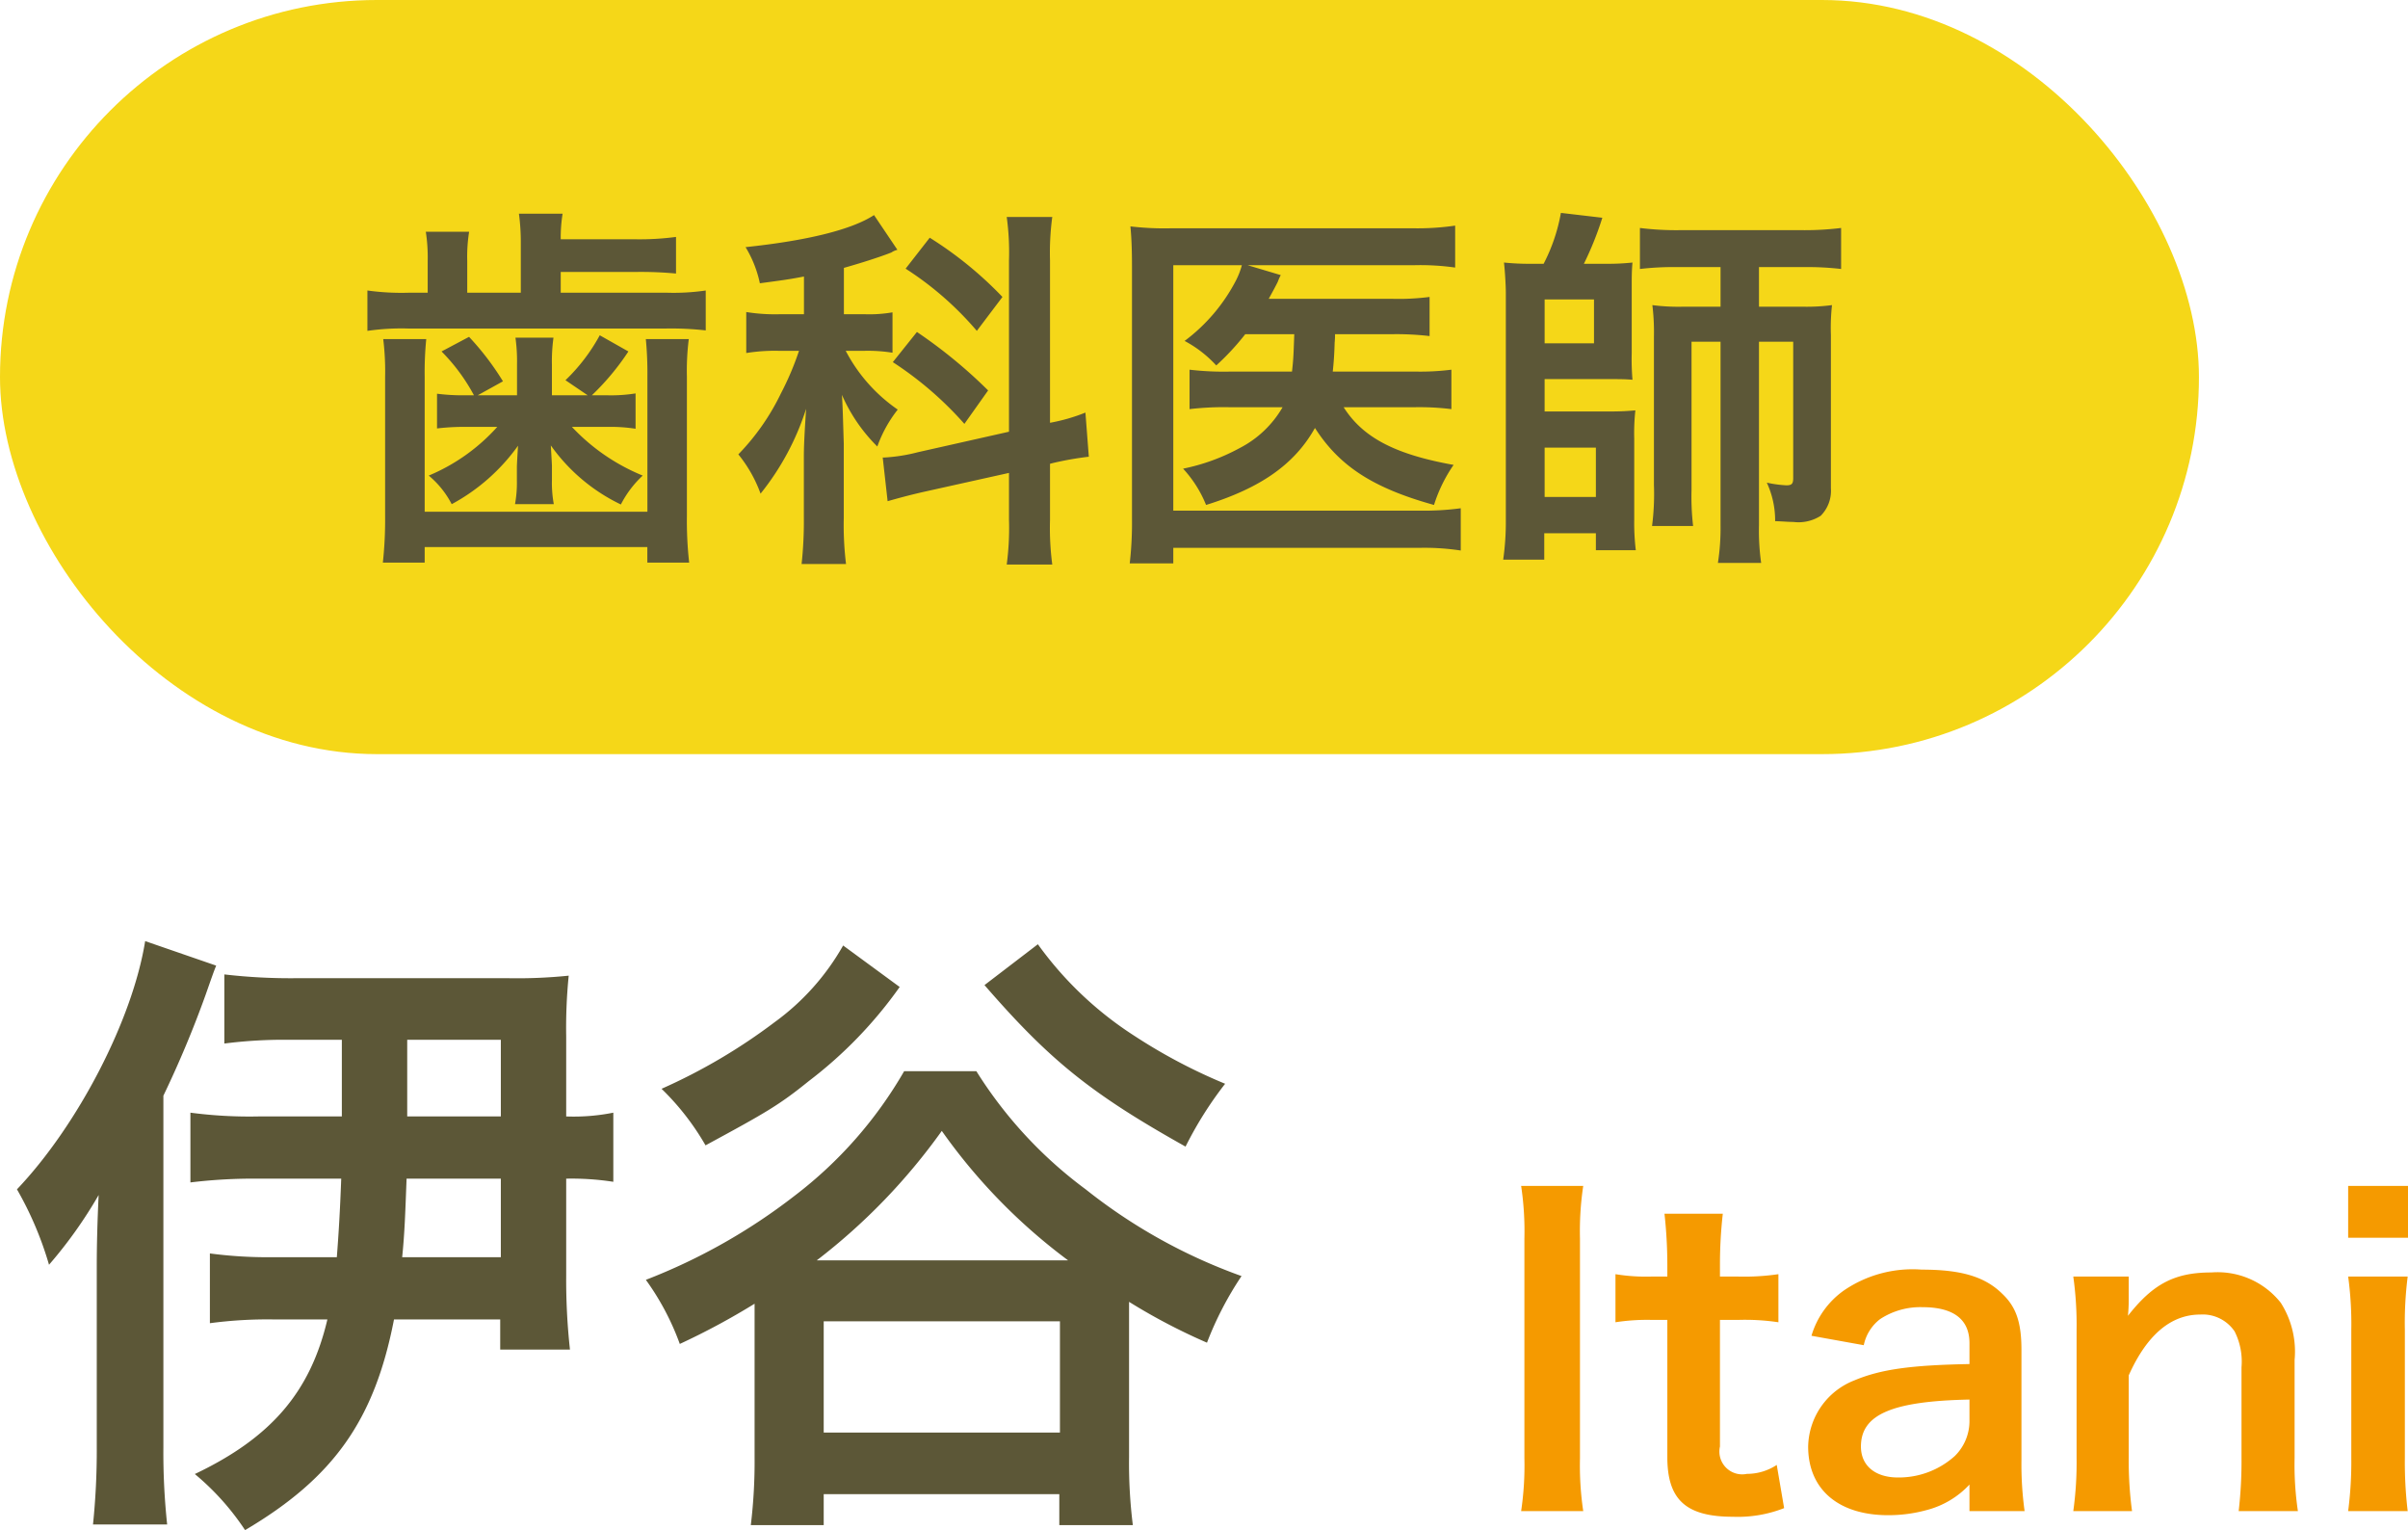 <svg id="itani01.svg" xmlns="http://www.w3.org/2000/svg" width="153.31" height="97.38" viewBox="0 0 153.31 97.38">
  <defs>
    <style>
      .cls-1 {
        fill: #f59a00;
      }

      .cls-1, .cls-2 {
        fill-rule: evenodd;
      }

      .cls-2 {
        fill: #5c5737;
      }

      .cls-3 {
        fill: #f5d718;
      }
    </style>
  </defs>
  <g id="名前">
    <path id="Itani" class="cls-1" d="M984.846,5872.48a19.389,19.389,0,0,1,.208,3.35v13.99a19.664,19.664,0,0,1-.208,3.36H988.8a19.664,19.664,0,0,1-.208-3.36v-13.99a19.389,19.389,0,0,1,.208-3.35h-3.952Zm9.126,1.77a29.842,29.842,0,0,1,.182,3.2v0.8h-0.962a12,12,0,0,1-2.34-.15v3.06a13.148,13.148,0,0,1,2.314-.15h0.988v8.73c0,2.73,1.2,3.8,4.186,3.8a8.073,8.073,0,0,0,3.25-.55l-0.47-2.75a3.432,3.432,0,0,1-1.9.57,1.452,1.452,0,0,1-1.716-1.74v-8.06h1.17a14.466,14.466,0,0,1,2.552.15v-3.06a15.12,15.12,0,0,1-2.63.15h-1.092v-0.8a28.8,28.8,0,0,1,.182-3.2h-3.718Zm19.418,18.93h3.51a21.8,21.8,0,0,1-.2-3.25v-7c0-1.77-.34-2.75-1.23-3.59-1.11-1.09-2.62-1.53-5.12-1.53a7.746,7.746,0,0,0-4.96,1.33,5.407,5.407,0,0,0-2.06,2.88l3.33,0.6a2.8,2.8,0,0,1,1.04-1.66,4.667,4.667,0,0,1,2.7-.76c1.98,0,2.99.78,2.99,2.29v1.33c-3.71.07-5.64,0.33-7.33,1.04a4.614,4.614,0,0,0-2.94,4.21c0,2.73,1.93,4.37,5.1,4.37a9.177,9.177,0,0,0,2.42-.32,5.644,5.644,0,0,0,2.75-1.63v1.69Zm0-5.8a3.123,3.123,0,0,1-.93,2.29,5.334,5.334,0,0,1-3.62,1.37c-1.45,0-2.36-.75-2.36-1.97,0-2.03,1.95-2.89,6.91-2.99v1.3Zm10.35,5.8a24.048,24.048,0,0,1-.21-3.38v-5.26c1.15-2.57,2.68-3.87,4.55-3.87a2.452,2.452,0,0,1,2.19,1.07,4.256,4.256,0,0,1,.44,2.28v5.78a27.713,27.713,0,0,1-.18,3.38h3.77a20.146,20.146,0,0,1-.21-3.38v-6.24a5.779,5.779,0,0,0-.88-3.64,5.132,5.132,0,0,0-4.42-1.93c-2.34,0-3.72.73-5.31,2.76a10.6,10.6,0,0,0,.05-1.12v-1.38H1020a22.12,22.12,0,0,1,.21,3.38v8.17a22.384,22.384,0,0,1-.21,3.38h3.74Zm13.76-20.7v3.3h3.82v-3.3h-3.82Zm0,5.77a22.245,22.245,0,0,1,.2,3.38v8.17a24.288,24.288,0,0,1-.2,3.38h3.79a26.3,26.3,0,0,1-.18-3.41v-8.11a23.428,23.428,0,0,1,.18-3.41h-3.79Z" transform="translate(-888 -5797)"/>
    <path id="伊谷" class="cls-2" d="M904.444,5868.06a28.549,28.549,0,0,1-4.321-.24v4.44a33.073,33.073,0,0,1,4.281-.24h5.321c-0.08,2.12-.16,3.44-0.28,5h-4.161a28.209,28.209,0,0,1-3.921-.24v4.44a27.665,27.665,0,0,1,4.041-.24h3.44c-1.08,4.6-3.56,7.52-8.441,9.84a16.344,16.344,0,0,1,3.2,3.57c5.642-3.33,8.242-7.01,9.482-13.41h6.762v1.92h4.441a40.72,40.72,0,0,1-.24-4.72v-6.16a17.417,17.417,0,0,1,3,.2v-4.4a12.78,12.78,0,0,1-3,.24v-5.08a33.435,33.435,0,0,1,.16-3.88,32.063,32.063,0,0,1-3.921.16H906.964a36.361,36.361,0,0,1-4.681-.24v4.4a29.872,29.872,0,0,1,4-.24h3.481v4.88h-5.321Zm9.482,0v-4.88h5.961v4.88h-5.961Zm5.961,3.96v5h-6.282c0.161-1.56.2-2.88,0.281-5h6Zm-22.645-15.12c-0.8,5-4.281,11.72-8.162,15.8a21.926,21.926,0,0,1,2.041,4.8,28.4,28.4,0,0,0,3.16-4.44c-0.08,1.64-.12,3.24-0.12,4.48v11.56a45.834,45.834,0,0,1-.24,4.93h4.721a43.013,43.013,0,0,1-.24-4.89v-22.4a67.165,67.165,0,0,0,2.681-6.4c0.52-1.48.52-1.48,0.68-1.88Zm48.322,8.28a26.745,26.745,0,0,1-6.962,7.92,37.465,37.465,0,0,1-9.482,5.36,16.586,16.586,0,0,1,2.161,4.08,45.442,45.442,0,0,0,4.761-2.56v9.76a33.567,33.567,0,0,1-.24,4.33h4.641v-1.97h15v1.97h4.681a31.877,31.877,0,0,1-.24-4.33v-9.88a38.188,38.188,0,0,0,4.961,2.6,21.328,21.328,0,0,1,2.2-4.24,34.676,34.676,0,0,1-9.922-5.52,27.444,27.444,0,0,1-6.961-7.52h-4.6ZM940,5877.22a38.719,38.719,0,0,0,7.961-8.24,36.414,36.414,0,0,0,8.042,8.24H940Zm0.44,3.88h15.043v7.08H940.443v-7.08Zm1.24-23.92a15.387,15.387,0,0,1-4.361,4.88,36.349,36.349,0,0,1-7.2,4.24,16.387,16.387,0,0,1,2.8,3.6c3.841-2.08,4.681-2.56,6.561-4.08a27.4,27.4,0,0,0,5.8-6Zm9,2.52c4.161,4.8,6.8,6.92,12.8,10.28a23.825,23.825,0,0,1,2.52-4,34.806,34.806,0,0,1-5.761-3.04,22.6,22.6,0,0,1-6.161-5.84Z" transform="translate(-888 -5797)"/>
  </g>
  <g id="歯科医師">
    <rect id="長方形_758" data-name="長方形 758" class="cls-3" width="140" height="48" rx="24" ry="24"/>
    <path id="歯科医師-2" data-name="歯科医師" class="cls-2" d="M920.915,5822.16h-2.5l1.607-.89a17.485,17.485,0,0,0-2.159-2.83l-1.751.93a11.875,11.875,0,0,1,2.063,2.79h-0.551a13.119,13.119,0,0,1-1.8-.1v2.21a14.562,14.562,0,0,1,1.727-.1h2.11a12.157,12.157,0,0,1-4.365,3.1,5.892,5.892,0,0,1,1.463,1.82,12.445,12.445,0,0,0,4.222-3.72c-0.048.77-.072,1.22-0.072,1.37v0.86a7.486,7.486,0,0,1-.12,1.49h2.47a7.467,7.467,0,0,1-.119-1.54v-0.91q0-.075-0.072-1.29a11.623,11.623,0,0,0,4.461,3.76,6.612,6.612,0,0,1,1.391-1.84,12.811,12.811,0,0,1-4.509-3.1h2.375a10.157,10.157,0,0,1,1.679.12v-2.25a9.836,9.836,0,0,1-1.8.12h-0.984a16.018,16.018,0,0,0,2.327-2.79l-1.823-1.03a11.7,11.7,0,0,1-2.183,2.86l1.415,0.96h-2.278v-1.95a10.9,10.9,0,0,1,.1-1.72h-2.422a10.915,10.915,0,0,1,.1,1.72v1.95Zm0.24-6.53h-3.407v-2.01a10.058,10.058,0,0,1,.12-1.87H915.11a10.732,10.732,0,0,1,.12,1.87v2.01h-1.175a15.749,15.749,0,0,1-2.663-.14v2.57a14.963,14.963,0,0,1,2.591-.15h16.431a19.59,19.59,0,0,1,2.518.12v-2.54a14.076,14.076,0,0,1-2.494.14H923.7v-1.32h4.75a23.941,23.941,0,0,1,2.59.1v-2.33a17.5,17.5,0,0,1-2.59.15H923.7a9.42,9.42,0,0,1,.12-1.63h-2.782a13.521,13.521,0,0,1,.12,1.89v3.14Zm-8.756,2.95a16.8,16.8,0,0,1,.12,2.4v8.85a25.406,25.406,0,0,1-.144,2.98h2.663v-0.99h14.176v0.99h2.663a23.8,23.8,0,0,1-.144-2.98v-8.85a16.136,16.136,0,0,1,.12-2.4h-2.735a22.567,22.567,0,0,1,.1,2.38v8.61H915.038v-8.61a21.386,21.386,0,0,1,.1-2.38H912.4Zm39.832,5.9-5.781,1.3a10.842,10.842,0,0,1-2.135.34H944.2l0.312,2.78c0.6-.17,1.391-0.39,2.327-0.6l5.4-1.2v2.97a17.442,17.442,0,0,1-.144,2.86h2.9a17.616,17.616,0,0,1-.144-2.83v-3.58l0.192-.05a20.071,20.071,0,0,1,2.279-.4l-0.216-2.81a11.535,11.535,0,0,1-2.255.65v-10.34a16.948,16.948,0,0,1,.144-2.76h-2.9a16.428,16.428,0,0,1,.144,2.78v10.89ZM939.182,5817h-1.511a11.485,11.485,0,0,1-2.159-.14v2.61a11.39,11.39,0,0,1,2.111-.14h1.247a18.433,18.433,0,0,1-1.151,2.71,14.755,14.755,0,0,1-2.711,3.88,8.621,8.621,0,0,1,1.415,2.5,16.715,16.715,0,0,0,2.9-5.4c-0.12,1.8-.144,2.5-0.144,3.05v3.88a25.326,25.326,0,0,1-.144,2.95h2.83a20.192,20.192,0,0,1-.144-2.95v-4.7c-0.047-1.46-.071-2.52-0.119-3.12a10.6,10.6,0,0,0,2.254,3.29,8.291,8.291,0,0,1,1.3-2.35,10.346,10.346,0,0,1-3.311-3.74H943a9.869,9.869,0,0,1,1.823.12v-2.57a8.617,8.617,0,0,1-1.775.12h-1.32v-2.95c1.2-.34,2.375-0.72,3.023-0.98a1.2,1.2,0,0,1,.384-0.17l-1.488-2.21c-1.439.94-4.293,1.63-8.179,2.04a7.35,7.35,0,0,1,.911,2.3c1.416-.19,1.823-0.24,2.807-0.43v2.4Zm6.476-2.9a20.481,20.481,0,0,1,4.534,3.96l1.631-2.16a24.077,24.077,0,0,0-4.63-3.77Zm-0.815,5.95a22.213,22.213,0,0,1,4.557,3.93l1.511-2.13a31.341,31.341,0,0,0-4.533-3.72Zm25.559-1.78c-0.048,1.32-.048,1.51-0.144,2.38h-3.886a18.63,18.63,0,0,1-2.638-.12v2.51a18.723,18.723,0,0,1,2.59-.12h3.334a6.686,6.686,0,0,1-2.734,2.6,12.869,12.869,0,0,1-3.6,1.31,7.573,7.573,0,0,1,1.463,2.31c3.478-1.08,5.637-2.59,6.932-4.9,1.559,2.43,3.694,3.82,7.58,4.9a9.457,9.457,0,0,1,1.247-2.55c-3.742-.67-5.78-1.75-7-3.67h4.486a16.578,16.578,0,0,1,2.374.12v-2.51a15.688,15.688,0,0,1-2.3.12h-5.253c0.072-.68.1-1.16,0.12-1.85a4.64,4.64,0,0,0,.024-0.53h3.693a18.325,18.325,0,0,1,2.327.12v-2.49a15.391,15.391,0,0,1-2.351.12h-7.891c0.384-.7.384-0.7,0.576-1.08a3.233,3.233,0,0,1,.191-0.43l-2.11-.63h10.6a15.778,15.778,0,0,1,2.614.15v-2.67a16.609,16.609,0,0,1-2.686.17h-15.4a18.429,18.429,0,0,1-2.59-.12c0.072,0.74.1,1.54,0.1,2.57v16.09a22.552,22.552,0,0,1-.144,2.79H962.7v-0.99h15.664a15.218,15.218,0,0,1,2.638.17v-2.69a17.493,17.493,0,0,1-2.662.15H962.7v-15.62h4.366a4.9,4.9,0,0,1-.36.94,11.257,11.257,0,0,1-3.286,3.88,7.5,7.5,0,0,1,2.015,1.56,15.972,15.972,0,0,0,1.847-1.99H970.4Zm15.029-4.48a15.838,15.838,0,0,1-1.679-.08c0.048,0.34.12,1.4,0.12,1.95v14.44a17.111,17.111,0,0,1-.168,2.52h2.614v-1.68h3.287v1.08h2.542a14.343,14.343,0,0,1-.1-1.97v-5.13a13.3,13.3,0,0,1,.072-1.8c-0.48.04-.863,0.07-1.7,0.07h-4.078v-2.06H990.4c0.744,0,1.032,0,1.535.04a15.676,15.676,0,0,1-.048-1.7v-4.27c0-.53,0-0.98.048-1.49a14.714,14.714,0,0,1-1.607.08h-1.487a20.7,20.7,0,0,0,1.175-2.93l-2.638-.31a11.293,11.293,0,0,1-1.1,3.24h-0.839Zm0.911,2.27h3.143v2.79h-3.143v-2.79Zm0,9.43h3.263v3.14h-3.263v-3.14Zm11.2-11.49v2.52h-2.327a12.869,12.869,0,0,1-2.014-.1,14.093,14.093,0,0,1,.1,2v9.45a15.823,15.823,0,0,1-.12,2.61h2.614a16.216,16.216,0,0,1-.1-2.3v-9.43h1.847v11.68a14.408,14.408,0,0,1-.168,2.4h2.754a14.5,14.5,0,0,1-.139-2.4v-11.68h2.179v8.68c0,0.36-.09.46-0.43,0.46a7.351,7.351,0,0,1-1.25-.17,5.742,5.742,0,0,1,.53,2.45c0.58,0.02.79,0.05,1.15,0.05a2.621,2.621,0,0,0,1.75-.39,2.254,2.254,0,0,0,.65-1.75v-9.76a13.13,13.13,0,0,1,.07-1.9,12.288,12.288,0,0,1-1.91.1h-2.739V5814h2.859a18.617,18.617,0,0,1,2.37.12v-2.61a18.855,18.855,0,0,1-2.47.14h-7.82a18.865,18.865,0,0,1-2.519-.14v2.61a18.4,18.4,0,0,1,2.375-.12h2.758Z" transform="translate(-888 -5797)"/>
  </g>
</svg>
